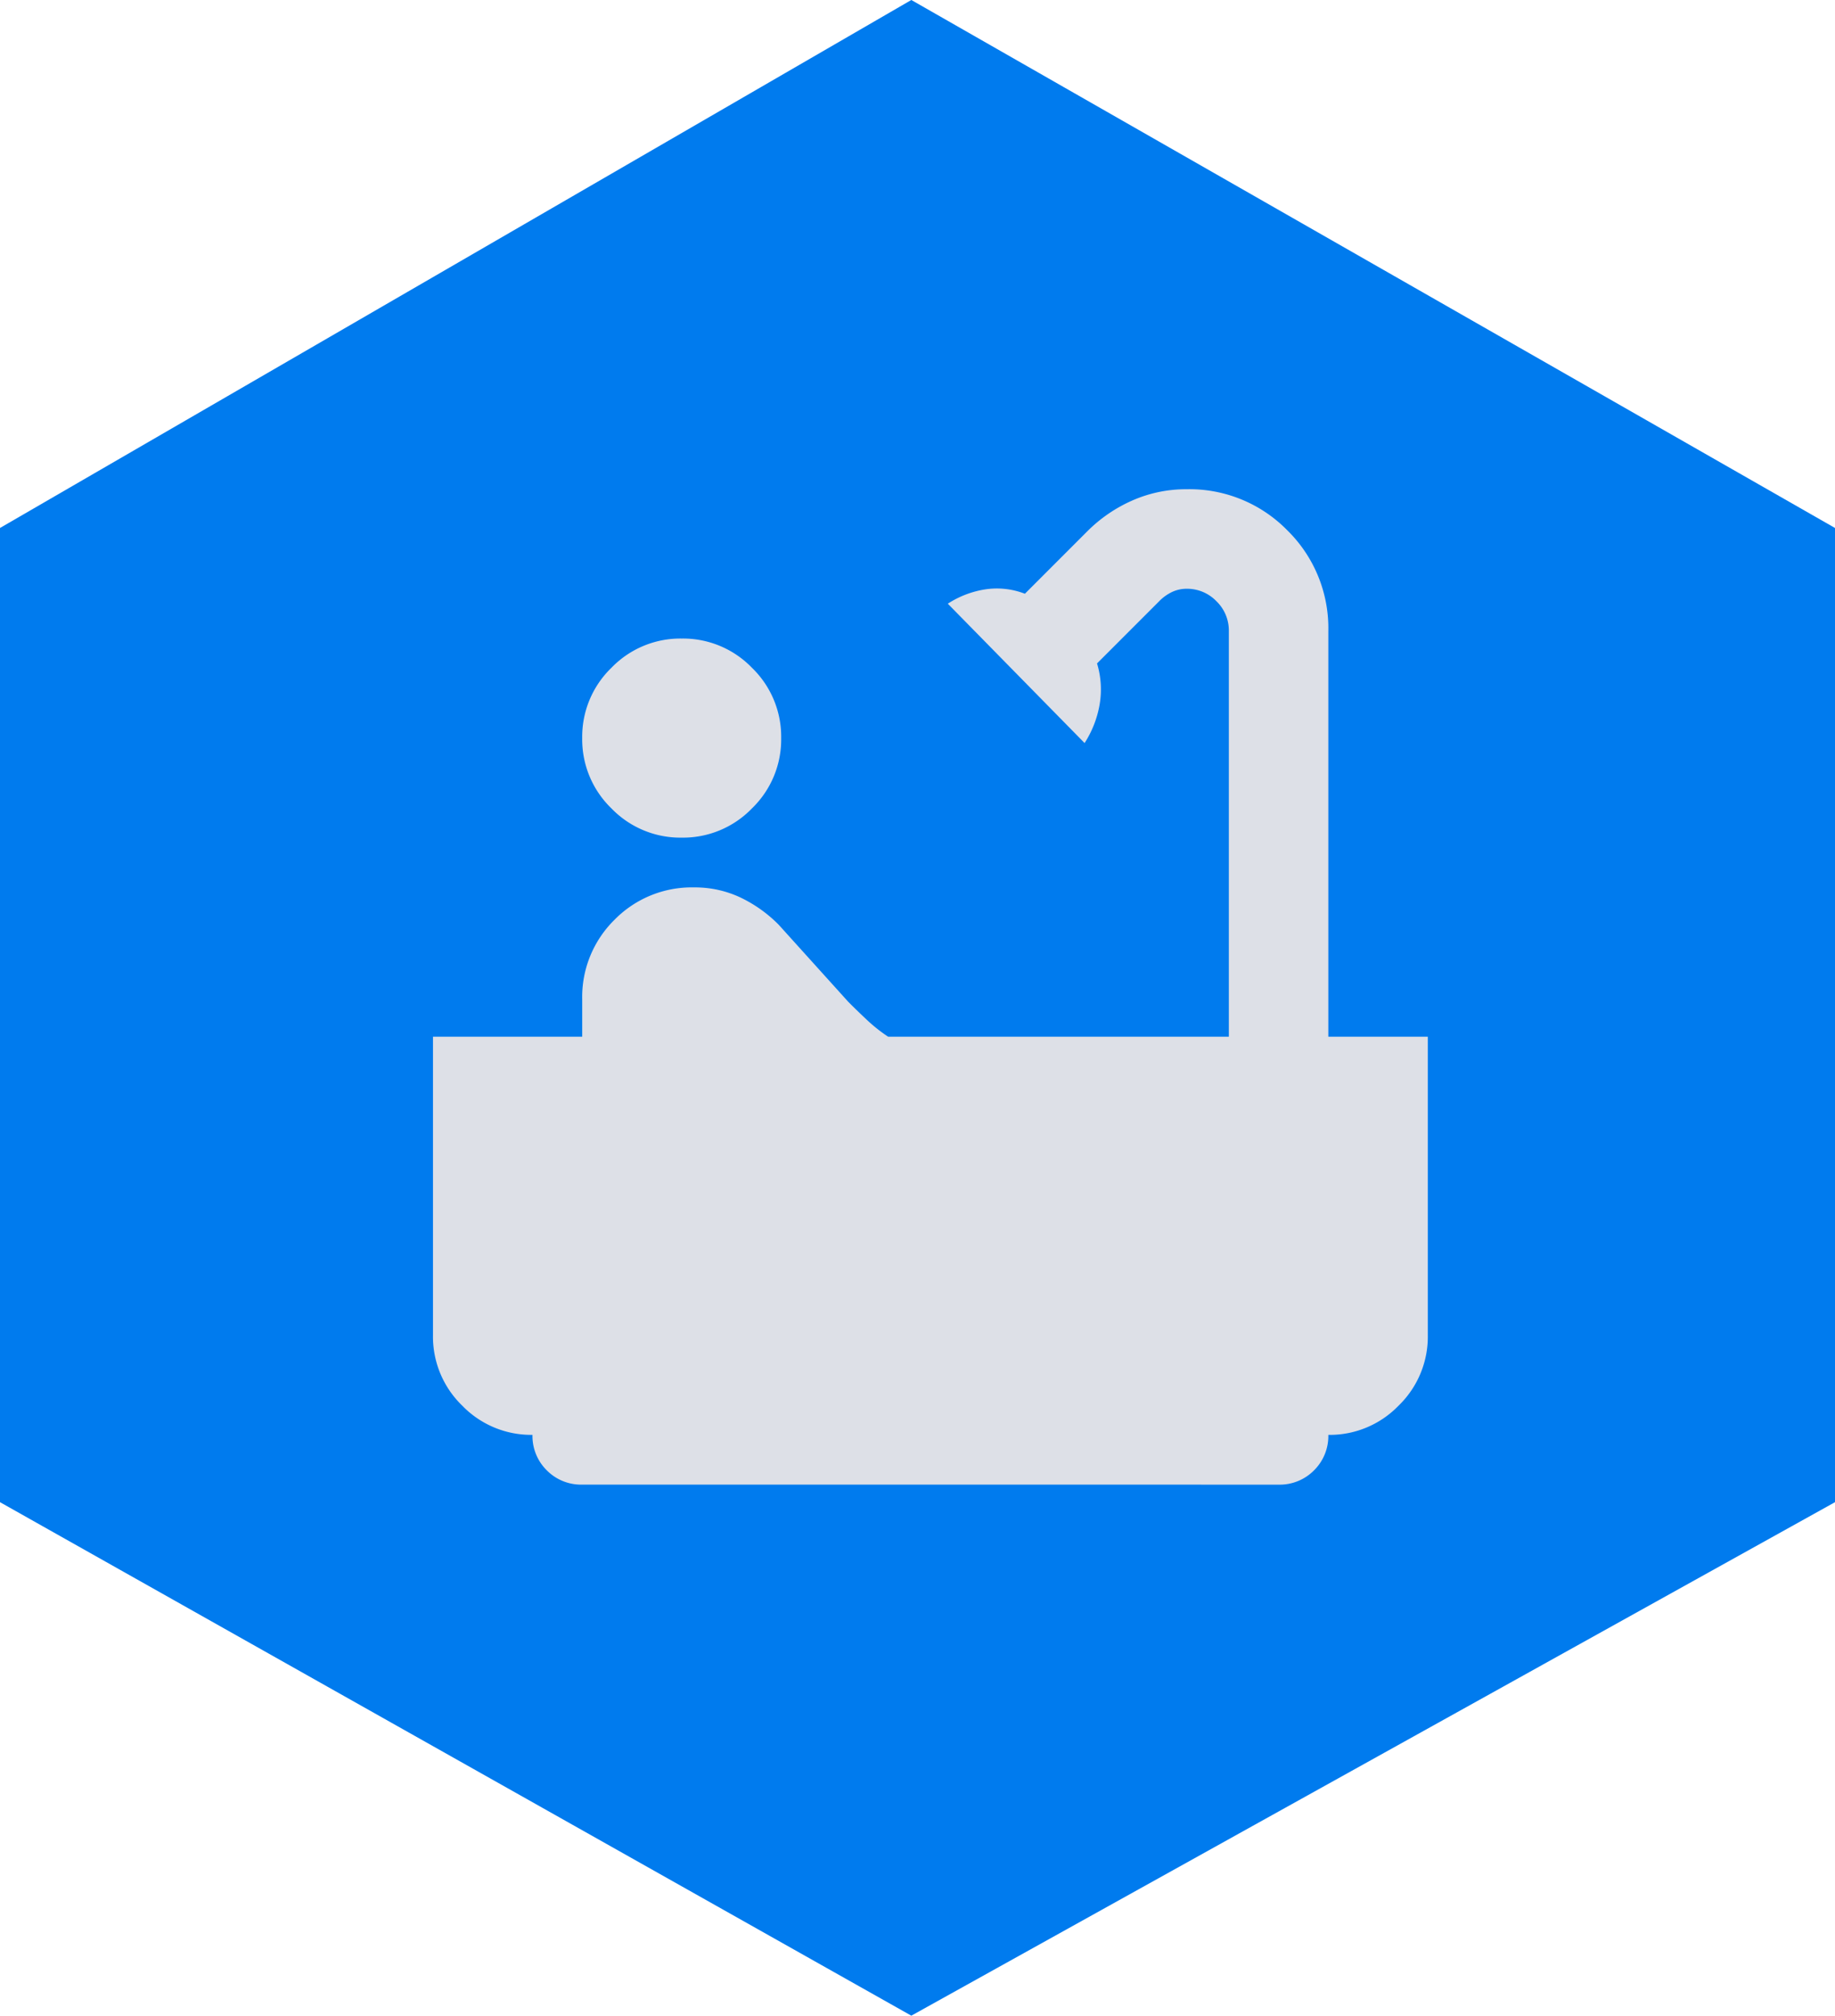 <svg xmlns="http://www.w3.org/2000/svg" width="208.299" height="228.676" viewBox="0 0 208.299 228.676">
  <g id="biarritz" transform="translate(-1373.85 -2907.015)">
    <path id="Tracé_46" data-name="Tracé 46" d="M5052.544,1697.435V1586.913l103.448-59.9,104.851,59.9v110.522l-104.851,58.256Z" transform="translate(-3678.694 1380)" fill="#007bee"/>
    <path id="bathtub_24dp_UNDEFINED_FILL1_wght400_GRAD0_opsz24" d="M108.232-840.475a10.874,10.874,0,0,1-7.976-3.317,10.874,10.874,0,0,1-3.317-7.976,10.874,10.874,0,0,1,3.317-7.976,10.874,10.874,0,0,1,7.976-3.317,10.874,10.874,0,0,1,7.976,3.317,10.874,10.874,0,0,1,3.317,7.976,10.874,10.874,0,0,1-3.317,7.976A10.874,10.874,0,0,1,108.232-840.475Zm-11.293,73.4a5.464,5.464,0,0,1-4.023-1.623,5.464,5.464,0,0,1-1.623-4.023,10.874,10.874,0,0,1-7.976-3.317A10.874,10.874,0,0,1,80-784.011v-33.879H96.939v-4.235a12.278,12.278,0,0,1,3.67-9.034,12.278,12.278,0,0,1,9.034-3.67,12.111,12.111,0,0,1,5.223,1.129,15.5,15.5,0,0,1,4.376,3.106l7.905,8.752q1.129,1.129,2.188,2.117a18.2,18.2,0,0,0,2.329,1.835h38.678v-46.018a4.62,4.62,0,0,0-1.412-3.388,4.62,4.62,0,0,0-3.388-1.412,3.879,3.879,0,0,0-1.623.353,5.088,5.088,0,0,0-1.482,1.059l-7.058,7.058a10.13,10.13,0,0,1,.282,4.729,11.782,11.782,0,0,1-1.694,4.305l-15.528-15.81a10.858,10.858,0,0,1,4.235-1.623,8.8,8.8,0,0,1,4.517.494l7.058-7.058a16.752,16.752,0,0,1,5.152-3.529,15.107,15.107,0,0,1,6.141-1.27,15.545,15.545,0,0,1,11.434,4.658,15.545,15.545,0,0,1,4.658,11.434v46.018h11.293v33.879a10.874,10.874,0,0,1-3.317,7.976,10.874,10.874,0,0,1-7.976,3.317,5.464,5.464,0,0,1-1.623,4.023,5.464,5.464,0,0,1-4.023,1.623Z" transform="translate(1343 3842.518)" fill="#dde0e7"/>
  </g>
</svg>
